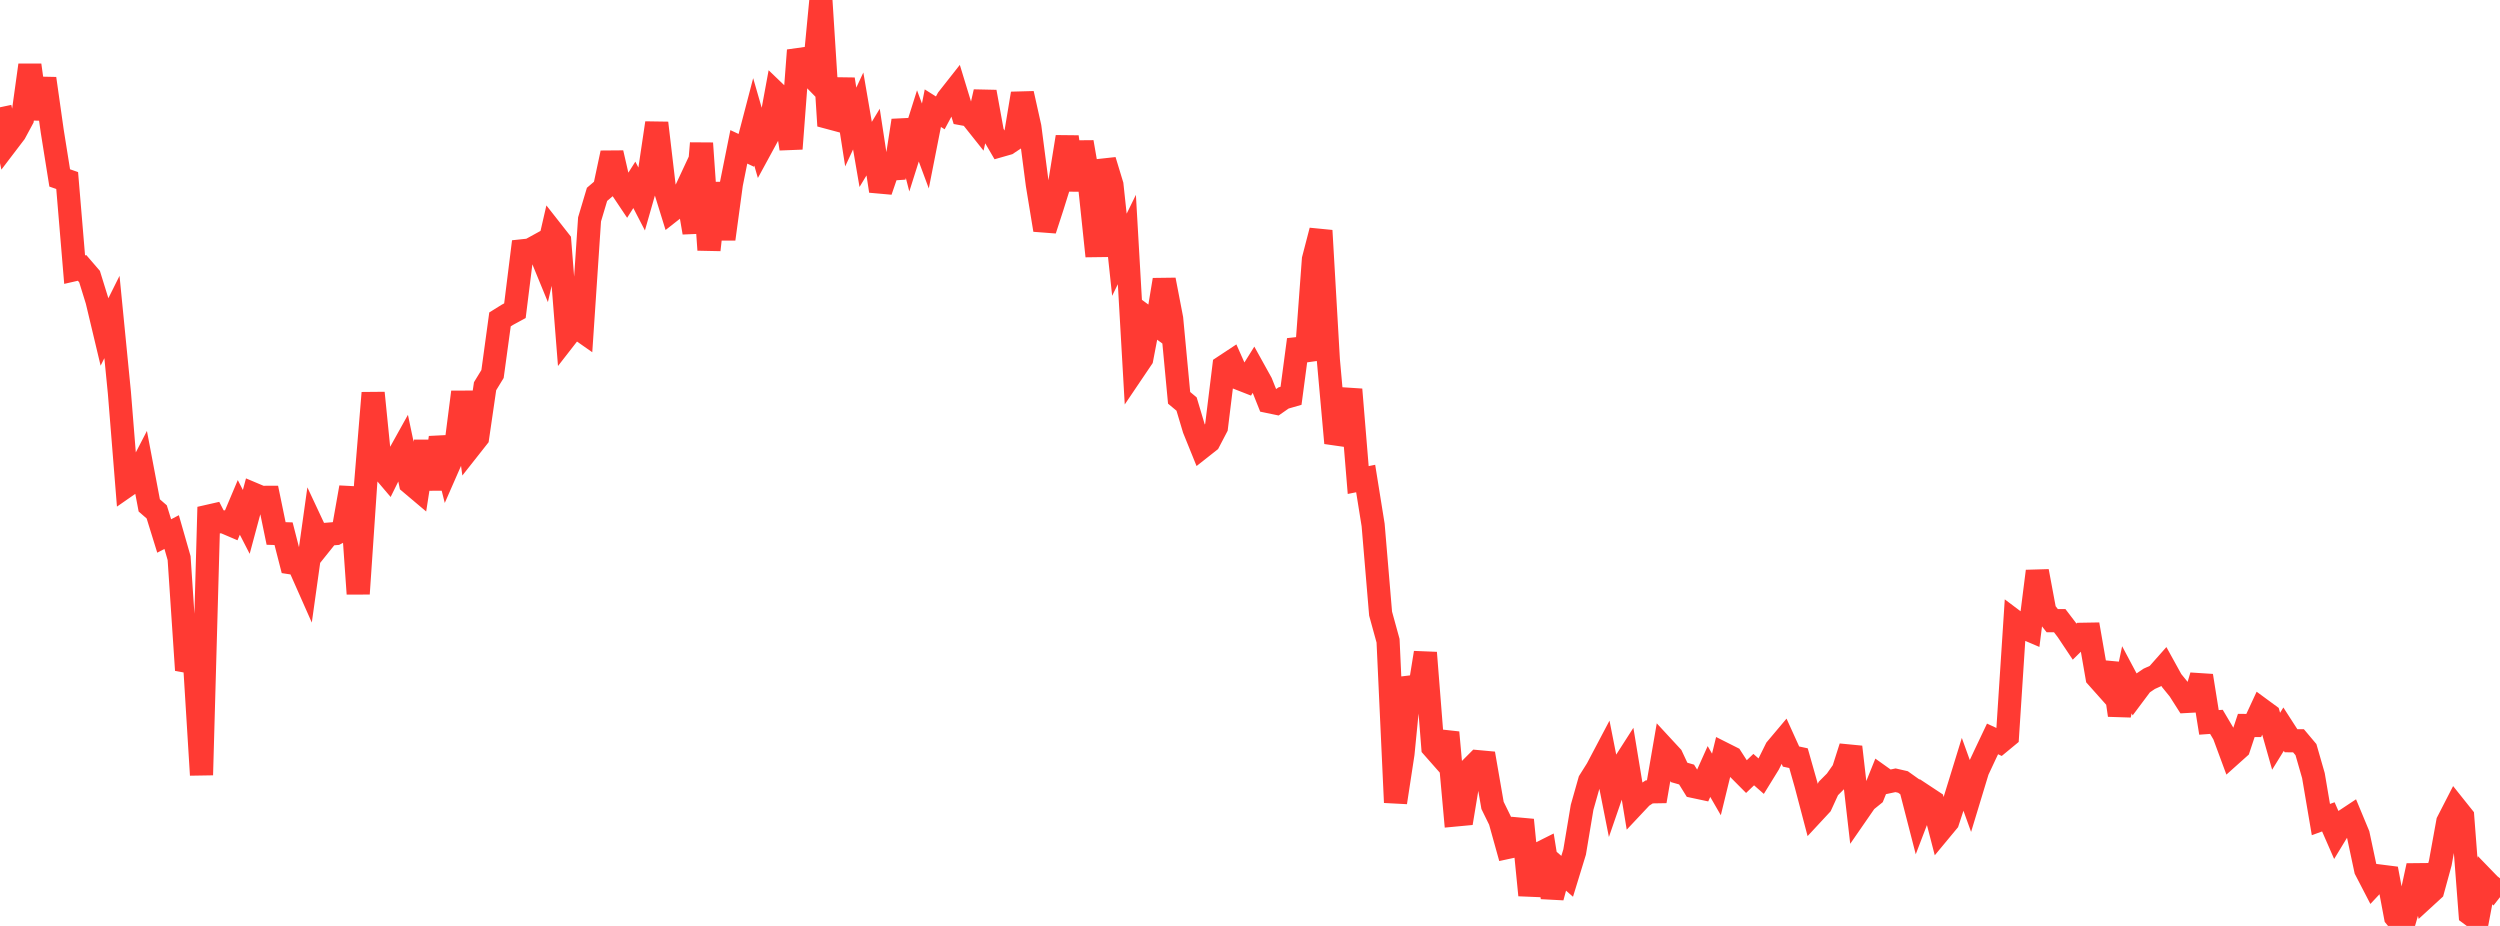 <?xml version="1.0" standalone="no"?>
<!DOCTYPE svg PUBLIC "-//W3C//DTD SVG 1.1//EN" "http://www.w3.org/Graphics/SVG/1.1/DTD/svg11.dtd">

<svg width="135" height="50" viewBox="0 0 135 50" preserveAspectRatio="none" 
  xmlns="http://www.w3.org/2000/svg"
  xmlns:xlink="http://www.w3.org/1999/xlink">


<polyline points="0.0, 5.793 0.403, 7.697 0.806, 7.168 1.209, 6.42 1.612, 3.515 2.015, 6.416 2.418, 4.243 2.821, 7.085 3.224, 9.608 3.627, 9.749 4.03, 14.56 4.433, 14.468 4.836, 14.936 5.239, 16.237 5.642, 17.927 6.045, 17.118 6.448, 21.212 6.851, 26.224 7.254, 25.944 7.657, 25.165 8.06, 27.292 8.463, 27.642 8.866, 28.943 9.269, 28.731 9.672, 30.137 10.075, 36.186 10.478, 35.31 10.881, 41.85 11.284, 27.386 11.687, 28.168 12.09, 28.182 12.493, 28.354 12.896, 27.399 13.299, 28.183 13.701, 26.687 14.104, 26.857 14.507, 26.856 14.91, 28.808 15.313, 28.82 15.716, 30.392 16.119, 30.454 16.522, 31.364 16.925, 28.487 17.328, 29.347 17.731, 28.844 18.134, 28.812 18.537, 28.601 18.94, 26.321 19.343, 32.064 19.746, 26.113 20.149, 21.218 20.552, 25.234 20.955, 25.708 21.358, 24.891 21.761, 24.167 22.164, 26.086 22.567, 26.426 22.97, 23.836 23.373, 26.408 23.776, 23.631 24.179, 25.236 24.582, 24.317 24.985, 21.173 25.388, 24.135 25.791, 23.624 26.194, 20.856 26.597, 20.196 27.0, 17.248 27.403, 16.997 27.806, 16.778 28.209, 13.543 28.612, 13.5 29.015, 13.278 29.418, 14.259 29.821, 12.507 30.224, 13.02 30.627, 18.109 31.03, 17.591 31.433, 17.873 31.836, 11.847 32.239, 10.496 32.642, 10.152 33.045, 8.258 33.448, 10.014 33.851, 10.617 34.254, 9.982 34.657, 10.76 35.06, 9.352 35.463, 6.642 35.866, 10.068 36.269, 11.369 36.672, 11.053 37.075, 10.189 37.478, 12.56 37.881, 7.736 38.284, 13.494 38.687, 9.895 39.09, 12.908 39.493, 9.939 39.896, 7.93 40.299, 8.119 40.701, 6.58 41.104, 7.976 41.507, 7.235 41.91, 5.048 42.313, 5.435 42.716, 8.032 43.119, 2.717 43.522, 3.807 43.925, 4.219 44.328, 0.0 44.731, 6.343 45.134, 6.451 45.537, 4.28 45.94, 6.859 46.343, 5.993 46.746, 8.339 47.149, 7.672 47.552, 10.313 47.955, 9.138 48.358, 9.111 48.761, 6.509 49.164, 8.073 49.567, 6.799 49.97, 7.884 50.373, 5.841 50.776, 6.095 51.179, 5.342 51.582, 4.83 51.985, 6.15 52.388, 6.224 52.791, 6.73 53.194, 4.962 53.597, 7.176 54.0, 7.866 54.403, 7.751 54.806, 7.483 55.209, 5.052 55.612, 6.859 56.015, 9.963 56.418, 12.416 56.821, 11.176 57.224, 9.889 57.627, 7.392 58.03, 10.261 58.433, 7.675 58.836, 10.001 59.239, 13.83 59.642, 8.663 60.045, 9.989 60.448, 13.757 60.851, 12.935 61.254, 19.957 61.657, 19.36 62.06, 17.256 62.463, 17.552 62.866, 15.111 63.269, 17.203 63.672, 21.482 64.075, 21.818 64.478, 23.165 64.881, 24.16 65.284, 23.842 65.687, 23.071 66.09, 19.792 66.493, 19.526 66.896, 20.433 67.299, 20.591 67.701, 19.948 68.104, 20.675 68.507, 21.686 68.91, 21.77 69.313, 21.489 69.716, 21.373 70.119, 18.341 70.522, 19.443 70.925, 14.004 71.328, 12.453 71.731, 19.433 72.134, 23.922 72.537, 22.896 72.94, 21.033 73.343, 25.922 73.746, 25.84 74.149, 28.349 74.552, 33.135 74.955, 34.6 75.358, 43.332 75.761, 40.698 76.164, 36.604 76.567, 37.748 76.97, 35.248 77.373, 40.352 77.776, 40.809 78.179, 39.553 78.582, 44.01 78.985, 43.972 79.388, 41.532 79.791, 41.128 80.194, 41.165 80.597, 43.491 81.0, 44.313 81.403, 45.761 81.806, 45.674 82.209, 44.277 82.612, 48.338 83.015, 46.15 83.418, 45.948 83.821, 48.456 84.224, 46.97 84.627, 47.321 85.03, 46.008 85.433, 43.596 85.836, 42.172 86.239, 41.531 86.642, 40.767 87.045, 42.806 87.448, 41.638 87.851, 41.009 88.254, 43.452 88.657, 43.023 89.06, 42.761 89.463, 42.754 89.866, 40.414 90.269, 40.85 90.672, 41.71 91.075, 41.825 91.478, 42.474 91.881, 42.56 92.284, 41.661 92.687, 42.36 93.09, 40.71 93.493, 40.913 93.896, 41.539 94.299, 41.944 94.701, 41.559 95.104, 41.913 95.507, 41.259 95.91, 40.445 96.313, 39.966 96.716, 40.854 97.119, 40.941 97.522, 42.362 97.925, 43.892 98.328, 43.458 98.731, 42.579 99.134, 42.174 99.537, 41.6 99.94, 40.336 100.343, 43.843 100.746, 43.26 101.149, 42.934 101.552, 41.934 101.955, 42.221 102.358, 42.135 102.761, 42.227 103.164, 42.514 103.567, 44.078 103.97, 43.024 104.373, 43.29 104.776, 44.846 105.179, 44.36 105.582, 43.128 105.985, 41.82 106.388, 42.939 106.791, 41.612 107.194, 40.751 107.597, 39.902 108.0, 40.089 108.403, 39.756 108.806, 33.56 109.209, 33.863 109.612, 34.035 110.015, 30.846 110.418, 33.002 110.821, 33.516 111.224, 33.515 111.627, 34.044 112.03, 34.648 112.433, 34.252 112.836, 34.245 113.239, 36.562 113.642, 37.014 114.045, 35.841 114.448, 38.619 114.851, 36.709 115.254, 37.467 115.657, 36.928 116.06, 36.655 116.463, 36.474 116.866, 36.019 117.269, 36.75 117.672, 37.245 118.075, 37.878 118.478, 37.856 118.881, 36.49 119.284, 39.009 119.687, 38.98 120.09, 39.661 120.493, 40.751 120.896, 40.39 121.299, 39.176 121.701, 39.177 122.104, 38.308 122.507, 38.604 122.91, 40.028 123.313, 39.375 123.716, 40 124.119, 40.002 124.522, 40.481 124.925, 41.884 125.328, 44.257 125.731, 44.11 126.134, 45.032 126.537, 44.368 126.94, 44.101 127.343, 45.07 127.746, 46.964 128.149, 47.741 128.552, 47.311 128.955, 47.362 129.358, 49.508 129.761, 50.0 130.164, 48.609 130.567, 46.747 130.97, 48.441 131.373, 48.071 131.776, 46.6 132.179, 44.378 132.582, 43.593 132.985, 44.098 133.388, 49.357 133.791, 49.655 134.194, 47.53 134.597, 47.946 135.0, 47.429" fill="none" stroke="#ff3a33" stroke-width="1.25"/>

</svg>